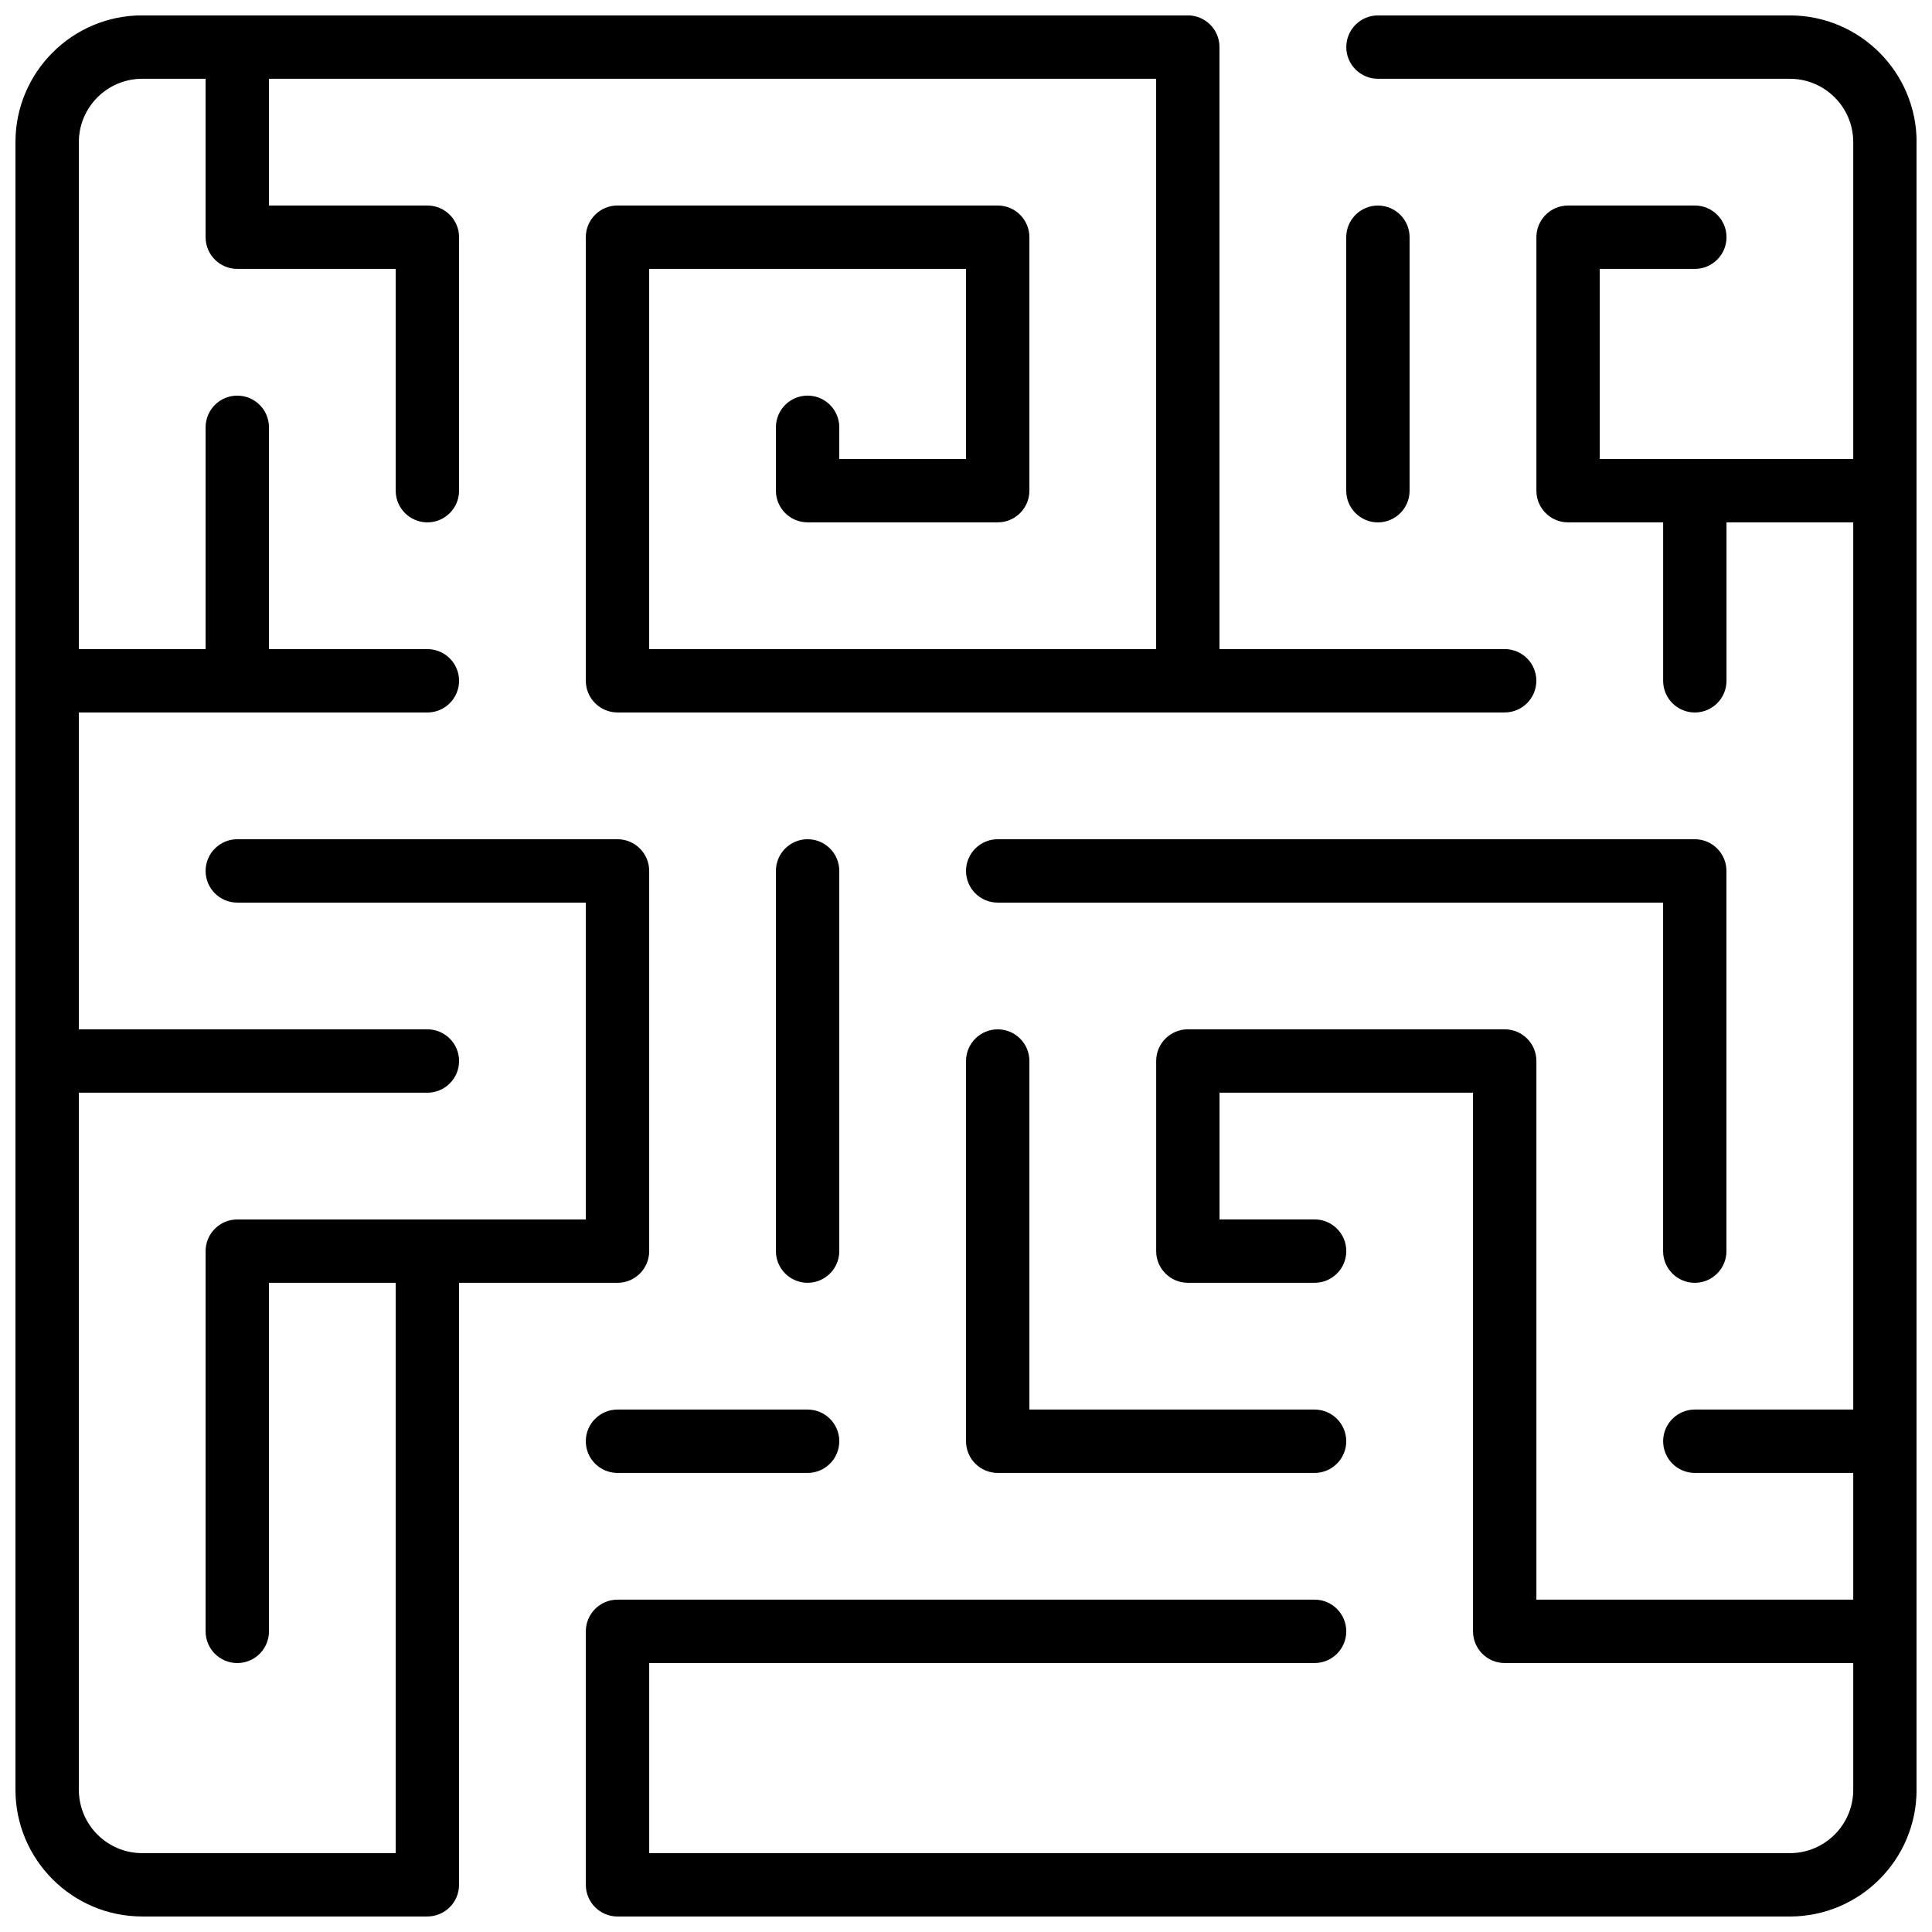 <?xml version="1.0" encoding="UTF-8"?>
<!-- Uploaded to: SVG Repo, www.svgrepo.com, Generator: SVG Repo Mixer Tools -->
<svg width="800px" height="800px" version="1.1" viewBox="144 144 512 512" xmlns="http://www.w3.org/2000/svg">
 <defs>
  <clipPath id="a">
   <path d="m148.09 148.09h503.81v503.81h-503.81z"/>
  </clipPath>
 </defs>
 <g clip-path="url(#a)">
  <path d="m509.16 282.44c4.637 0 8.398-3.762 8.398-8.395v-67.176c0-4.633-3.762-8.395-8.398-8.395-4.633 0-8.395 3.762-8.395 8.395v67.176c0 4.633 3.762 8.395 8.395 8.395zm83.969 201.52c4.637 0 8.398-3.762 8.398-8.395v-100.76c0-4.637-3.762-8.398-8.398-8.398h-184.73c-4.633 0-8.395 3.762-8.395 8.398 0 4.633 3.762 8.395 8.395 8.395h176.34v92.367c0 4.633 3.762 8.395 8.395 8.395zm-226.71-109.16c0-4.637-3.762-8.398-8.395-8.398-4.637 0-8.398 3.762-8.398 8.398v100.76c0 4.633 3.762 8.395 8.398 8.395 4.633 0 8.395-3.762 8.395-8.395zm-58.777 109.16c4.637 0 8.398-3.762 8.398-8.395v-100.76c0-4.637-3.762-8.398-8.398-8.398h-100.76c-4.633 0-8.395 3.762-8.395 8.398 0 4.633 3.762 8.395 8.395 8.395h92.367v83.969h-92.367c-4.633 0-8.395 3.762-8.395 8.398v100.76c0 4.637 3.762 8.398 8.395 8.398 4.637 0 8.398-3.762 8.398-8.398v-92.367h33.586v151.14h-67.176c-9.262 0-16.793-7.531-16.793-16.793v-184.73h92.367c4.633 0 8.395-3.762 8.395-8.398 0-4.633-3.762-8.395-8.395-8.395h-92.367v-83.969h92.367c4.633 0 8.395-3.762 8.395-8.398 0-4.633-3.762-8.395-8.395-8.395h-41.984v-58.777c0-4.637-3.762-8.398-8.398-8.398-4.633 0-8.395 3.762-8.395 8.398v58.777h-33.59v-134.35c0-9.262 7.531-16.793 16.793-16.793h16.797v41.984c0 4.637 3.762 8.398 8.395 8.398h41.984v58.777c0 4.633 3.762 8.395 8.398 8.395 4.633 0 8.395-3.762 8.395-8.395v-67.176c0-4.633-3.762-8.395-8.395-8.395h-41.984v-33.59h235.11v151.14h-134.35v-100.76h83.969v50.379h-33.59v-8.395c0-4.637-3.762-8.398-8.395-8.398-4.637 0-8.398 3.762-8.398 8.398v16.793c0 4.633 3.762 8.395 8.398 8.395h50.379c4.637 0 8.398-3.762 8.398-8.395v-67.176c0-4.633-3.762-8.395-8.398-8.395h-100.76c-4.633 0-8.395 3.762-8.395 8.395v117.55c0 4.637 3.762 8.398 8.395 8.398h235.11c4.633 0 8.395-3.762 8.395-8.398 0-4.633-3.762-8.395-8.395-8.395h-75.574v-159.54c0-4.637-3.762-8.398-8.395-8.398h-277.1c-18.523 0-33.586 15.062-33.586 33.586v436.64c0 18.523 15.062 33.586 33.586 33.586h75.574c4.633 0 8.395-3.762 8.395-8.395v-159.54zm100.76-67.172c-4.633 0-8.395 3.762-8.395 8.395v100.76c0 4.637 3.762 8.398 8.395 8.398h83.969c4.637 0 8.398-3.762 8.398-8.398 0-4.633-3.762-8.395-8.398-8.395h-75.57v-92.367c0-4.633-3.762-8.395-8.398-8.395zm-50.379 100.76h-50.383c-4.633 0-8.395 3.762-8.395 8.395 0 4.637 3.762 8.398 8.395 8.398h50.383c4.633 0 8.395-3.762 8.395-8.398 0-4.633-3.762-8.395-8.395-8.395zm293.89-335.88v436.64c0 18.523-15.062 33.586-33.586 33.586h-310.68c-4.633 0-8.395-3.762-8.395-8.395v-67.176c0-4.637 3.762-8.398 8.395-8.398h184.73c4.637 0 8.398 3.762 8.398 8.398s-3.762 8.398-8.398 8.398h-176.33v50.379h302.29c9.262 0 16.793-7.531 16.793-16.793v-33.586h-92.363c-4.637 0-8.398-3.762-8.398-8.398v-142.75h-67.176v33.586h25.191c4.637 0 8.398 3.762 8.398 8.398 0 4.633-3.762 8.395-8.398 8.395h-33.586c-4.637 0-8.398-3.762-8.398-8.395v-50.383c0-4.633 3.762-8.395 8.398-8.395h83.969c4.633 0 8.395 3.762 8.395 8.395v142.75h83.969v-33.586h-41.984c-4.633 0-8.395-3.762-8.395-8.398 0-4.633 3.762-8.395 8.395-8.395h41.984v-235.11h-33.586v41.984c0 4.637-3.762 8.398-8.398 8.398-4.633 0-8.395-3.762-8.395-8.398v-41.984h-25.191c-4.637 0-8.398-3.762-8.398-8.395v-67.176c0-4.633 3.762-8.395 8.398-8.395h33.586c4.637 0 8.398 3.762 8.398 8.395 0 4.637-3.762 8.398-8.398 8.398h-25.191v50.379h67.176v-83.969c0-9.262-7.531-16.793-16.793-16.793h-109.16c-4.633 0-8.395-3.762-8.395-8.395 0-4.637 3.762-8.398 8.395-8.398h109.16c18.523 0 33.586 15.062 33.586 33.586z" fill-rule="evenodd"/>
 </g>
</svg>